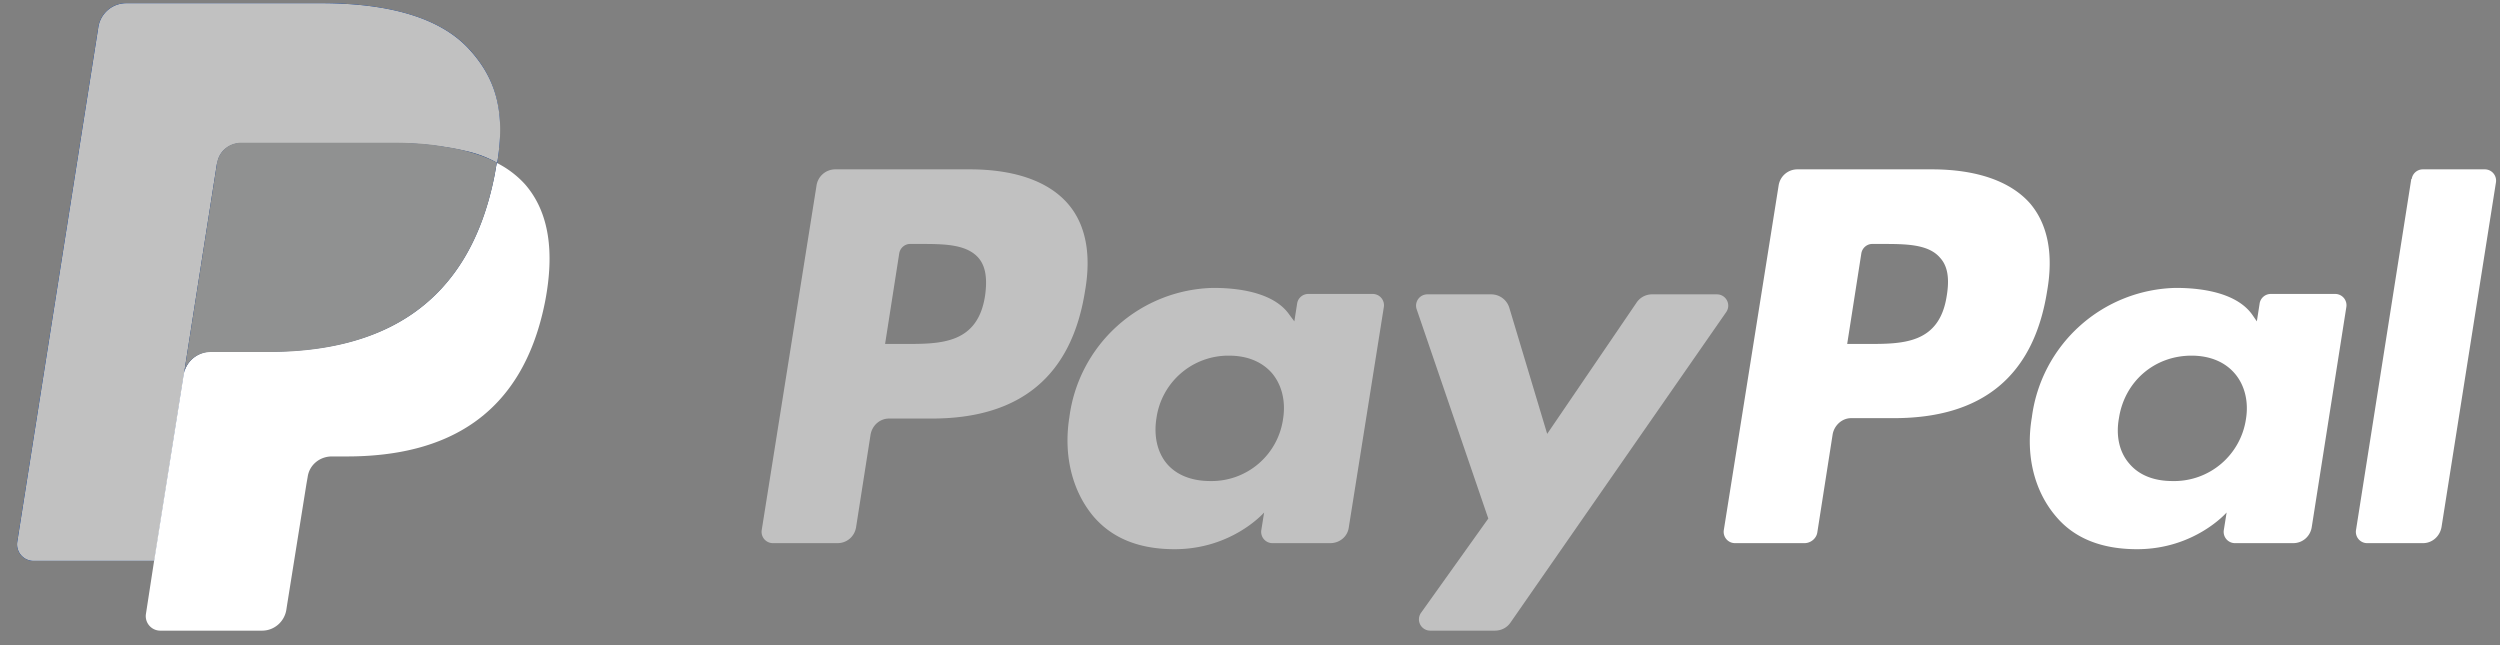 <svg xmlns="http://www.w3.org/2000/svg" xmlns:xlink="http://www.w3.org/1999/xlink" width="62" height="16" viewBox="0 0 62 16"><rect x="0" y="0" width="62" height="16" fill="#808080" stroke="none"/><defs><path id="a" d="M1227.67 756.74c-.72.82-2.03 1.18-3.7 1.18h-4.84a.7.7 0 0 1-.69-.59l-2.01-12.76a.41.41 0 0 1 .4-.48h3l.75 4.75-.02-.15a.7.7 0 0 0 .68.59h1.42c2.8 0 4.98 1.13 5.62 4.4l.05.28c.19 1.21 0 2.04-.66 2.78"/><path id="b" d="M1263.91 753.8h-3.34a.47.47 0 0 1-.46-.4l-1.36-8.55a.28.28 0 0 1 .28-.32h1.72c.16 0 .3.12.32.27l.38 2.43c.04.22.23.4.46.4h1.06c2.2 0 3.47 1.05 3.8 3.16.16.92.01 1.65-.42 2.16-.48.55-1.32.85-2.44.85m.37-3.13c-.18-1.2-1.09-1.2-1.97-1.2h-.5l.35 2.24c.02.14.14.24.27.24h.23c.6 0 1.17 0 1.46-.35.18-.2.23-.5.16-.93"/><path id="c" d="M1250.04 750.71h-1.6a.28.28 0 0 1-.27-.23l-.07-.45-.12.16c-.34.5-1.11.67-1.89.67a3.68 3.68 0 0 1-3.57-3.21c-.15-.94.07-1.83.6-2.46.49-.57 1.18-.81 2.01-.81 1.43 0 2.22.91 2.22.91l-.07-.44a.28.28 0 0 1 .27-.32h1.44c.23 0 .43.16.46.39l.87 5.47a.28.28 0 0 1-.28.32m-2.22-3.1a1.79 1.79 0 0 0-1.8-1.54c-.47 0-.85.15-1.09.44-.23.28-.32.68-.25 1.12a1.8 1.8 0 0 0 1.8 1.55c.45 0 .82-.15 1.07-.44.24-.29.34-.69.27-1.13m-7.77 6.19h-3.34a.47.47 0 0 1-.46-.4l-1.36-8.55a.28.28 0 0 1 .28-.32h1.6c.23 0 .42.16.46.39l.36 2.3c.04.23.23.4.46.4h1.06c2.2 0 3.47 1.06 3.8 3.17.16.92.01 1.65-.42 2.15-.48.56-1.32.86-2.44.86m.38-3.13c-.18-1.2-1.1-1.2-1.98-1.2h-.5l.35 2.24c.02.14.14.24.27.24h.23c.6 0 1.17 0 1.47-.35.17-.2.22-.5.16-.93"/><path id="d" d="M1273.92 750.71h-1.6a.28.28 0 0 1-.28-.23l-.07-.45-.11.16c-.35.5-1.12.67-1.9.67a3.68 3.68 0 0 1-3.57-3.21c-.16-.94.06-1.83.6-2.46.48-.57 1.18-.81 2.01-.81 1.43 0 2.22.91 2.22.91l-.07-.44a.28.28 0 0 1 .27-.32h1.45c.23 0 .42.16.46.39l.86 5.47a.28.28 0 0 1-.27.32m-2.22-3.1a1.8 1.8 0 0 0-1.82-1.54c-.47 0-.84.15-1.08.44-.24.28-.33.68-.25 1.12.14.91.88 1.55 1.8 1.55.46 0 .83-.16 1.07-.44.25-.29.35-.7.28-1.13"/><path id="e" d="M1258.59 750.7h-1.62a.46.46 0 0 1-.38-.2l-2.22-3.26-.94 3.13a.47.47 0 0 1-.45.33h-1.58a.28.28 0 0 1-.27-.36l1.78-5.2-1.67-2.34a.28.28 0 0 1 .23-.44h1.6c.16 0 .3.07.39.2l5.35 7.7a.28.28 0 0 1-.22.44"/><path id="f" d="M1275.8 753.56l-1.37-8.7a.28.28 0 0 1 .28-.33h1.38c.23 0 .42.17.46.4l1.35 8.55a.28.28 0 0 1-.27.32h-1.55a.28.28 0 0 1-.27-.24"/><path id="g" d="M1221.39 753.95c.04.3.3.5.6.5h3.8a8.01 8.01 0 0 0 1.87-.22c.23-.06.46-.15.67-.27.2 1.21 0 2.04-.66 2.78-.72.82-2.02 1.18-3.7 1.18h-4.84a.7.7 0 0 1-.69-.59l-2.01-12.76a.41.41 0 0 1 .4-.48h3l.75 4.75.8 5.1z"/><path id="h" d="M1228.32 753.96l-.05-.28c-.64-3.28-2.82-4.4-5.62-4.4h-1.42a.69.69 0 0 1-.68-.6l-.73-4.6-.2-1.3a.36.36 0 0 1 .35-.42h2.53c.3 0 .55.22.6.51l.02.13.48 3 .03.17c.04.3.3.51.6.51h.37c2.45 0 4.36.99 4.92 3.85.23 1.2.11 2.2-.5 2.9-.2.22-.44.4-.7.53"/><path id="i" d="M1227.65 754.23a4.4 4.4 0 0 1-.62.13c-.38.07-.8.1-1.25.1h-3.8a.6.6 0 0 1-.6-.52l-.8-5.1-.03-.15c.05.34.34.58.68.58h1.42c2.8 0 4.99 1.14 5.62 4.4l.05.3a3.46 3.46 0 0 1-.67.26"/></defs><use fill="#003087" xlink:href="#a" transform="matrix(1 0 0 -1 -1216 758)"/><use fill="#fff" xlink:href="#b" transform="matrix(1 0 0 -1 -1216 758)"/><use fill="#c1c1c1" xlink:href="#c" transform="matrix(1 0 0 -1 -1216 758)"/><use fill="#fff" xlink:href="#d" transform="matrix(1 0 0 -1 -1216 758)"/><use fill="#c1c1c1" xlink:href="#e" transform="matrix(1 0 0 -1 -1216 758)"/><use fill="#fff" xlink:href="#f" transform="matrix(1 0 0 -1 -1216 758)"/><use fill="#003087" xlink:href="#a" transform="matrix(1 0 0 -1 -1216 758)"/><use fill="#c1c1c1" xlink:href="#g" transform="matrix(1 0 0 -1 -1216 758)"/><use fill="#fff" xlink:href="#h" transform="matrix(1 0 0 -1 -1216 758)"/><use fill="#909191" xlink:href="#i" transform="matrix(1 0 0 -1 -1216 758)"/></svg>